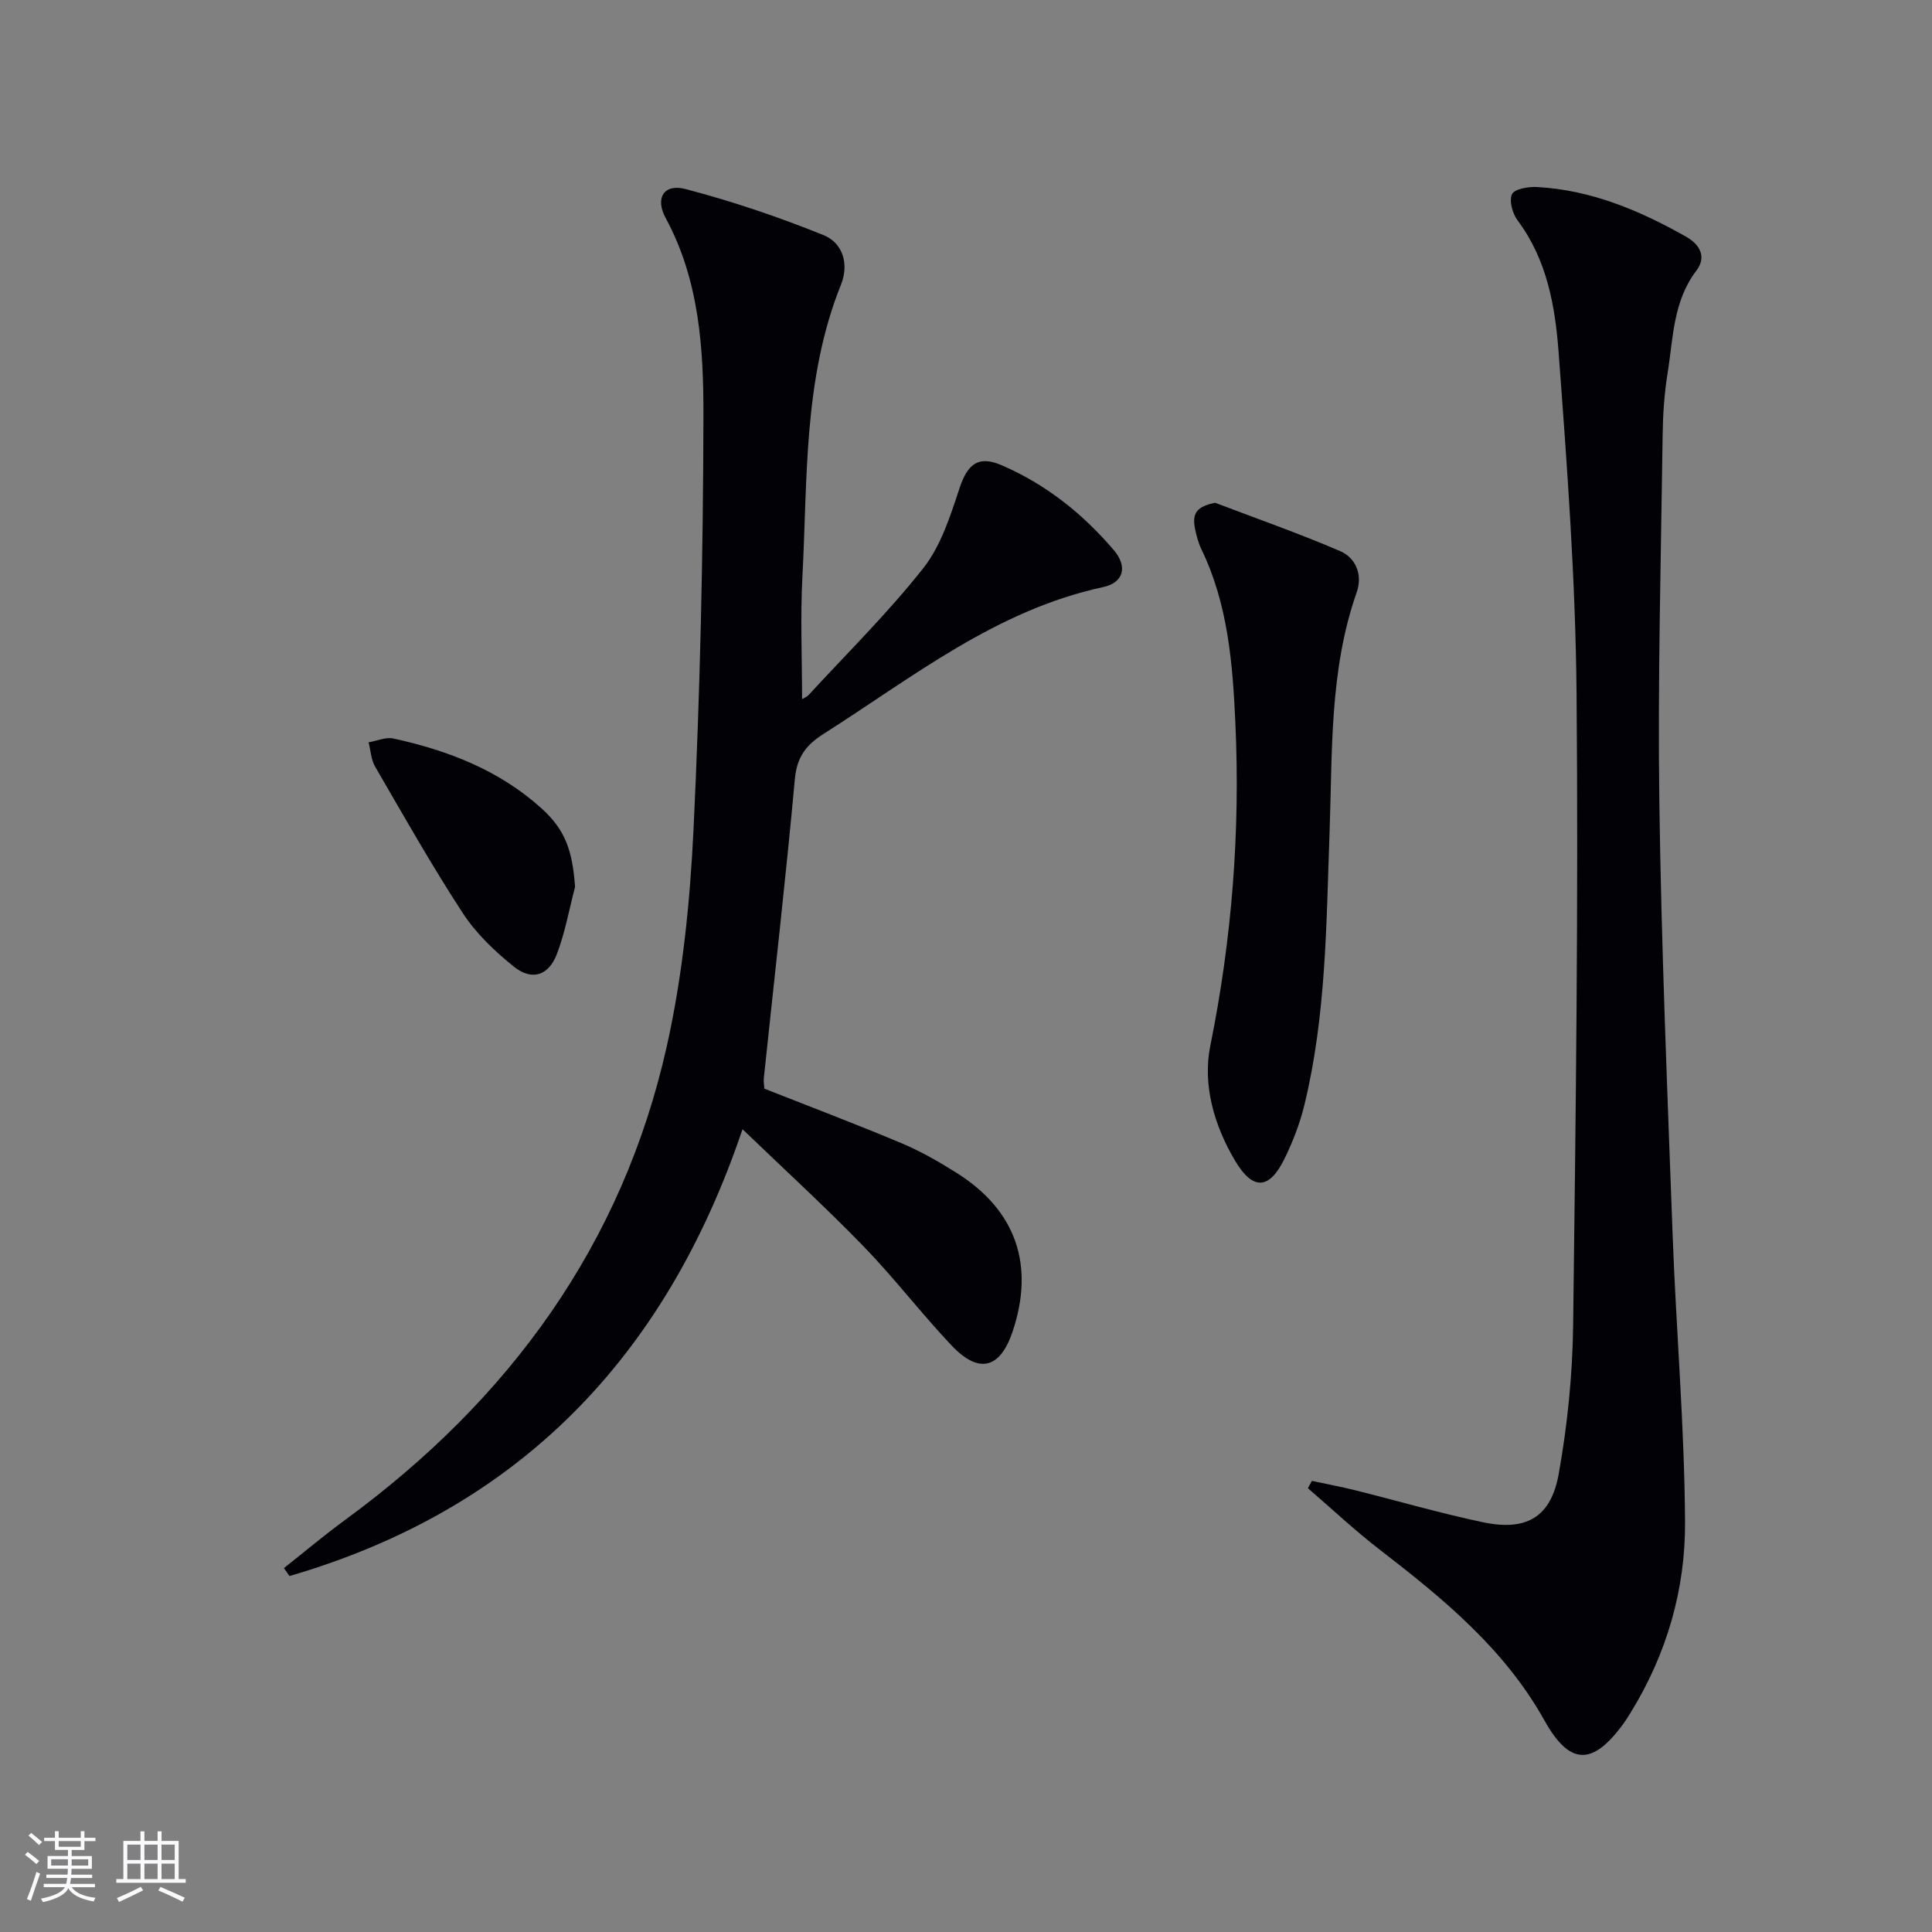 <svg enable-background="new 0 0 400 400" viewBox="0 0 400 400" xmlns="http://www.w3.org/2000/svg"><rect x="0" y="0" width="400" height="400" fill="#808080" stroke="none"/><g fill="#010106"><path d="m58.78 324.66c4.25-3.36 8.4-6.85 12.77-10.05 33.84-24.79 57.31-56.82 66.52-98.07 3.27-14.66 4.8-29.87 5.52-44.91 1.36-28.41 1.99-56.87 2.05-85.31.03-14.04-.81-28.25-7.83-41.2-2.25-4.15-.31-7.15 4.13-5.98 9.71 2.55 19.29 5.79 28.59 9.55 3.94 1.6 5.31 5.95 3.58 10.26-7.82 19.47-6.9 40.1-7.98 60.44-.44 8.37-.07 16.78-.07 25.36.36-.22.97-.44 1.36-.86 8-8.69 16.45-17.02 23.74-26.26 3.64-4.62 5.59-10.77 7.48-16.5 1.65-4.99 3.85-6.91 8.69-4.83 9.17 3.94 16.85 10.05 23.29 17.62 2.87 3.38 2.05 6.71-2.23 7.63-22.16 4.77-39.41 18.66-57.86 30.38-3.64 2.31-5.54 4.79-5.96 9.34-1.89 20.67-4.26 41.31-6.43 61.96-.08.8.09 1.63.12 2.17 9.65 3.81 19.12 7.39 28.44 11.31 3.96 1.67 7.75 3.85 11.4 6.15 12.24 7.72 16.16 19.03 11.56 32.79-2.59 7.75-7 8.91-12.7 2.86-6.28-6.65-11.85-13.96-18.22-20.52-7.84-8.08-16.17-15.69-25.01-24.2-16.01 47.4-46.48 78.72-93.79 92.51-.38-.56-.77-1.1-1.16-1.64z"/><path d="m271.62 306.6c2.98.64 5.98 1.2 8.94 1.94 8.84 2.2 17.59 4.76 26.5 6.63 8.97 1.88 14.05-1.03 15.66-10.03 1.8-10.09 2.85-20.44 2.98-30.69.55-43.62 1.1-87.24.71-130.86-.21-23.57-1.96-47.16-3.72-70.68-.71-9.52-2.4-19.13-8.47-27.25-1.06-1.42-1.81-4.06-1.18-5.45.49-1.08 3.37-1.59 5.15-1.49 11.2.6 21.26 4.84 30.88 10.28 2.86 1.61 4.32 4.18 2.14 7.04-4.85 6.37-4.78 14-5.96 21.29-.69 4.25-.97 8.61-1.02 12.92-.34 25.3-1.03 50.61-.68 75.9.41 29.77 1.65 59.53 2.74 89.28.73 19.93 2.47 39.85 2.58 59.77.07 13.9-3.8 27.24-11.21 39.29-.52.85-1.05 1.7-1.64 2.5-6.36 8.68-11.08 8.49-16.26-.79-8.24-14.79-20.94-25.21-34.04-35.31-5.18-3.99-9.97-8.5-14.93-12.77.27-.53.55-1.02.83-1.52z"/><path d="m251.57 104.09c8.65 3.3 17.39 6.35 25.89 10.01 3.31 1.43 4.68 4.98 3.43 8.53-5.68 16.17-5.02 33.07-5.62 49.76-.68 18.93-.7 37.88-5.22 56.42-.93 3.84-2.4 7.62-4.15 11.17-3.12 6.34-6.52 6.51-10.17.37-4.34-7.3-6.79-15.73-5.15-23.83 4.48-22.14 6.22-44.37 5.19-66.85-.56-12.28-1.52-24.54-7.01-35.9-.64-1.32-1.03-2.8-1.33-4.24-.7-3.36.43-4.66 4.14-5.44z"/><path d="m119.06 183.62c-1.21 4.61-2.05 9.36-3.72 13.8-1.73 4.59-5.2 5.73-8.97 2.7-3.95-3.18-7.81-6.86-10.56-11.08-6.43-9.85-12.23-20.13-18.14-30.31-.84-1.45-.93-3.35-1.36-5.04 1.72-.29 3.55-1.13 5.13-.79 11.31 2.46 21.94 6.57 30.67 14.46 4.95 4.48 6.41 8.74 6.95 16.26z"/></g><path d="m5.17 384 .55-.58c.85.61 1.65 1.24 2.4 1.87l-.59.64c-.83-.73-1.62-1.38-2.36-1.93m1.22 9.53-.82-.34c.71-1.76 1.37-3.64 1.98-5.63.24.13.5.25.76.36-.6 1.67-1.24 3.54-1.92 5.61m-.5-13.5.57-.54c.56.44 1.31 1.06 2.26 1.87l-.64.64c-.68-.66-1.41-1.32-2.19-1.97m3.25.46h2.24v-1.36h.77v1.36h4.57v-1.36h.76v1.36h2.28v.69h-2.28v1.84h-2.64v1.26h4.18v2.64h-4.21c0 .45-.02.86-.05 1.21h4.32v.69h-4.38c-.04.34-.1.75-.19 1.22h5.15v.69h-4.82c.87 1.19 2.51 1.92 4.93 2.19-.17.32-.3.57-.37.76-2.77-.49-4.52-1.41-5.26-2.76-.56 1.26-2.3 2.23-5.24 2.9-.12-.24-.26-.48-.43-.72 2.73-.55 4.38-1.34 4.96-2.38h-4.38v-.69h4.65c.1-.38.17-.79.21-1.22h-4.32v-.69h4.4c.03-.34.05-.75.05-1.21h-4.2v-2.64h4.23v-1.26h-2.69v-1.84h-2.24zm1.46 4.46v1.29h3.45c.01-.4.02-.57.01-.53v-.32-.45h-3.46zm1.55-2.59h4.57v-1.19h-4.57zm6.11 2.59h-3.42v.77c-.01.19-.01.37-.02.53h3.44z" fill="#fafafc"/><path d="m32.63 379.16h.82v1.98h3.54v7.89h1.46v.78h-14.37v-.78h1.46v-7.89h3.54v-1.98h.82v1.98h2.73zm-3.49 11.48.5.73c-1.61.82-3.28 1.63-5 2.41-.13-.27-.28-.55-.44-.82 1.75-.72 3.4-1.49 4.94-2.32m-2.78-5.55h2.73v-3.18h-2.73zm0 3.95h2.73v-3.2h-2.73zm3.54-3.95h2.73v-3.18h-2.73zm0 3.95h2.73v-3.2h-2.73zm7.89 4.68c-1.84-.92-3.51-1.7-5.02-2.32l.45-.73c1.89.8 3.57 1.55 5.04 2.23zm-1.62-11.81h-2.73v3.18h2.73zm-2.73 7.13h2.73v-3.2h-2.73z" fill="#fafafc"/></svg>
